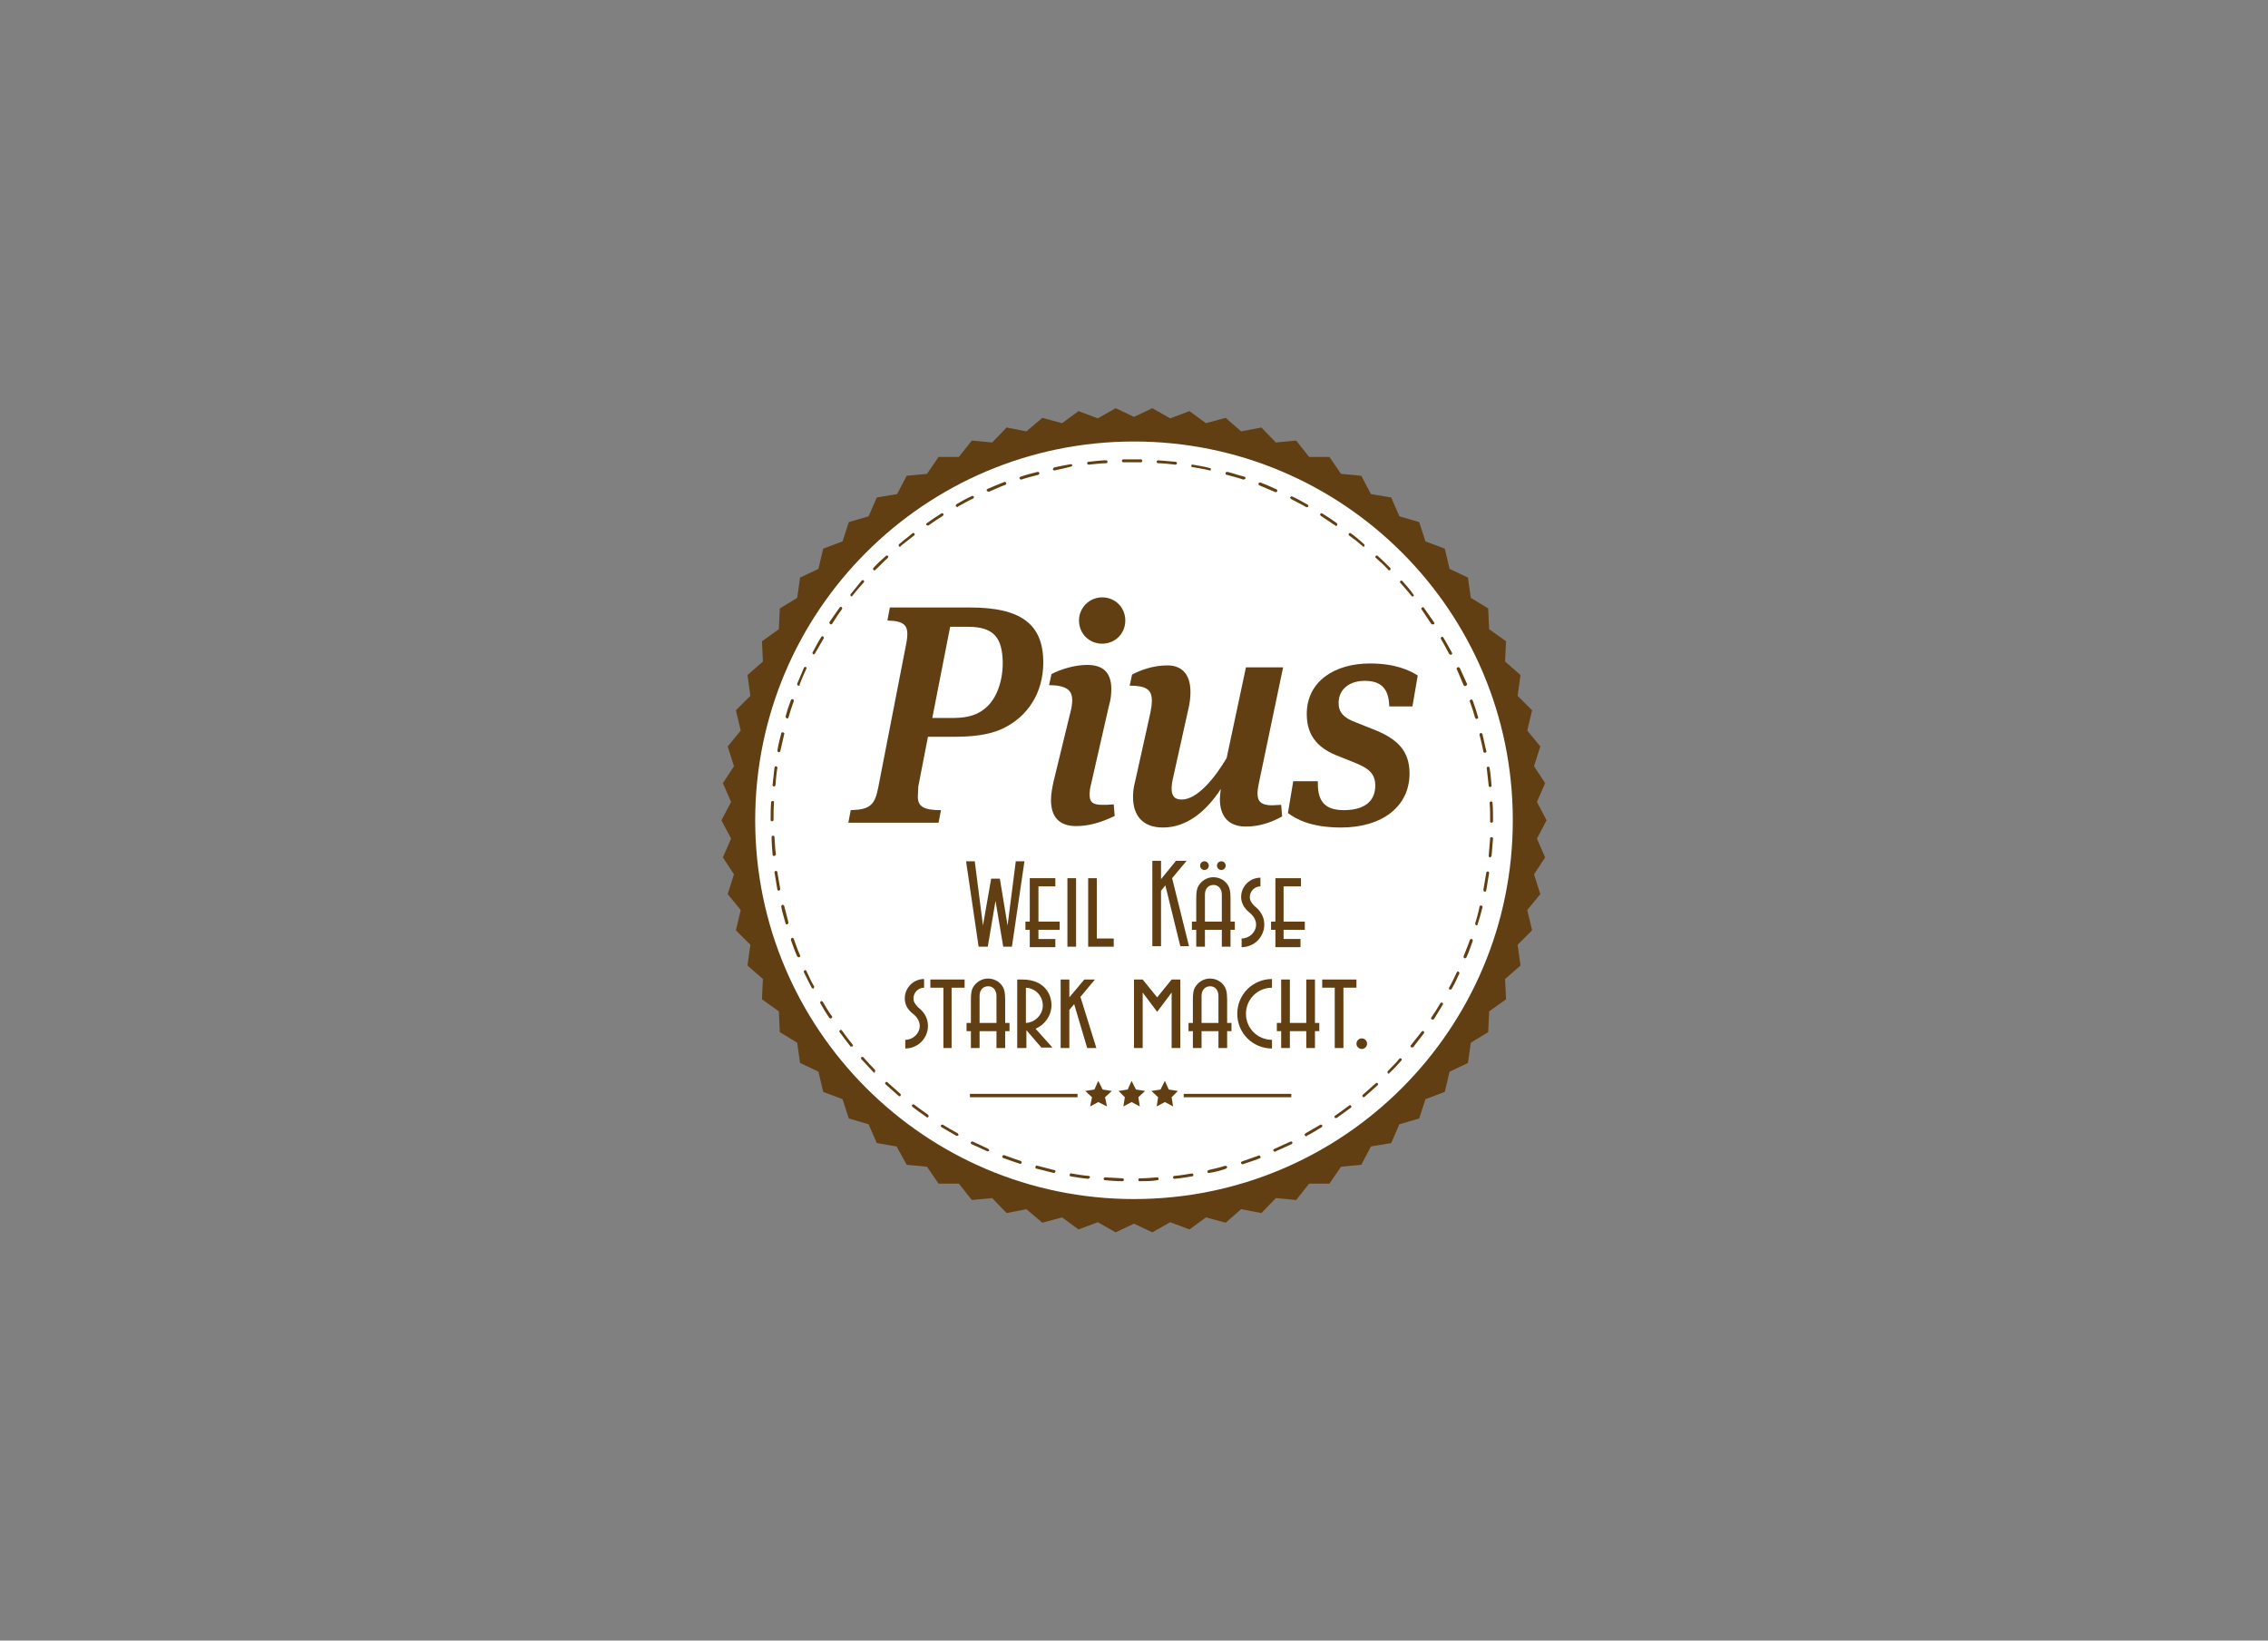 <?xml version="1.0" encoding="utf-8"?>
<!-- Generator: Adobe Illustrator 22.0.1, SVG Export Plug-In . SVG Version: 6.00 Build 0)  -->
<svg version="1.1" id="Logo" xmlns="http://www.w3.org/2000/svg" xmlns:xlink="http://www.w3.org/1999/xlink" x="0px" y="0px"
	 viewBox="0 0 470 340" style="enable-background:new 0 0 470 340;" xml:space="preserve">
<rect x="0" y="0" width="470" height="340" fill="#808080" stroke="none"/>
<style type="text/css">
	.st0{fill:#623F13;}
	.st1{fill:#FFFFFF;}
</style>
<g>
	<g>
		<polygon class="st0" points="149.5,170 151.5,166.2 149.8,162.3 152.1,158.8 150.8,154.7 153.5,151.4 152.5,147.2 155.5,144.2 
			154.9,139.9 158.1,137.1 157.9,132.9 161.4,130.4 161.6,126.1 165.2,123.9 165.8,119.7 169.6,117.9 170.6,113.7 174.6,112.2 
			175.9,108.2 180,107 181.7,103.1 185.9,102.4 187.9,98.6 192.1,98.2 194.5,94.7 198.7,94.7 201.4,91.3 205.6,91.7 208.6,88.6 
			212.7,89.4 216,86.6 220.1,87.7 223.5,85.2 227.5,86.7 231.2,84.6 235,86.4 238.8,84.6 242.5,86.7 246.5,85.2 249.9,87.7 
			254,86.6 257.2,89.4 261.4,88.6 264.4,91.7 268.6,91.3 271.3,94.7 275.5,94.7 277.9,98.2 282.1,98.6 284.1,102.4 288.3,103.1 
			290,107 294.1,108.2 295.4,112.2 299.4,113.7 300.4,117.9 304.2,119.7 304.8,123.9 308.4,126.1 308.6,130.4 312.1,132.9 
			311.9,137.1 315.1,139.9 314.5,144.2 317.5,147.2 316.5,151.4 319.2,154.7 317.9,158.8 320.2,162.3 318.5,166.2 320.5,170 
			318.5,173.8 320.2,177.7 317.9,181.2 319.2,185.3 316.5,188.6 317.5,192.8 314.5,195.8 315.1,200.1 311.9,202.9 312.1,207.1 
			308.6,209.6 308.4,213.9 304.8,216.1 304.2,220.3 300.4,222.1 299.4,226.3 295.4,227.8 294.1,231.8 290,233 288.3,236.9 
			284.1,237.6 282.1,241.4 277.9,241.8 275.5,245.3 271.3,245.3 268.6,248.7 264.4,248.3 261.4,251.4 257.2,250.6 254,253.4 
			249.9,252.3 246.5,254.8 242.5,253.3 238.8,255.4 235,253.6 231.2,255.4 227.5,253.3 223.5,254.8 220.1,252.3 216,253.4 
			212.7,250.6 208.6,251.4 205.6,248.3 201.4,248.7 198.7,245.3 194.5,245.3 192.1,241.8 187.9,241.4 185.8,237.6 181.7,236.9 
			180,233 175.9,231.8 174.6,227.8 170.6,226.3 169.6,222.1 165.8,220.3 165.2,216.1 161.6,213.9 161.4,209.6 157.9,207.1 
			158.1,202.9 154.9,200.1 155.5,195.8 152.5,192.8 153.5,188.6 150.8,185.3 152.1,181.2 149.8,177.7 151.5,173.8 		"/>
		<path class="st1" d="M156.5,170c0-43.3,35.1-78.5,78.5-78.5c43.3,0,78.5,35.1,78.5,78.5c0,43.3-35.1,78.5-78.5,78.5
			C191.7,248.5,156.5,213.3,156.5,170z"/>
		<path class="st0" d="M236.2,244.8c-0.2,0-0.3-0.1-0.3-0.3c0-0.2,0.1-0.3,0.3-0.3c1.2,0,2.4-0.1,3.6-0.2c0.2,0,0.3,0.1,0.3,0.3
			c0,0.2-0.1,0.3-0.3,0.3C238.7,244.8,237.5,244.8,236.2,244.8C236.3,244.8,236.3,244.8,236.2,244.8z M232.6,244.8
			C232.6,244.8,232.6,244.8,232.6,244.8c-1.2,0-2.4-0.1-3.6-0.2c-0.2,0-0.3-0.2-0.3-0.3c0-0.2,0.2-0.3,0.3-0.3
			c1.2,0.1,2.4,0.1,3.6,0.2c0.2,0,0.3,0.1,0.3,0.3C232.9,244.7,232.8,244.8,232.6,244.8z M243.4,244.3c-0.2,0-0.3-0.1-0.3-0.3
			c0-0.2,0.1-0.3,0.3-0.3c1.2-0.1,2.4-0.3,3.6-0.5c0.2,0,0.3,0.1,0.3,0.3c0,0.2-0.1,0.3-0.3,0.3C245.9,244,244.6,244.2,243.4,244.3
			C243.5,244.3,243.4,244.3,243.4,244.3z M225.5,244.3C225.5,244.3,225.4,244.3,225.5,244.3c-1.2-0.1-2.4-0.3-3.6-0.5
			c-0.2,0-0.3-0.2-0.2-0.4c0-0.2,0.2-0.3,0.3-0.2c1.2,0.2,2.4,0.4,3.6,0.5c0.2,0,0.3,0.2,0.3,0.3
			C225.7,244.2,225.6,244.3,225.5,244.3z M250.5,243.1c-0.1,0-0.3-0.1-0.3-0.2c0-0.2,0.1-0.3,0.2-0.4c1.2-0.3,2.3-0.5,3.5-0.9
			c0.2,0,0.3,0.1,0.4,0.2c0,0.2-0.1,0.3-0.2,0.4C253,242.6,251.8,242.9,250.5,243.1C250.6,243.1,250.6,243.1,250.5,243.1z
			 M218.4,243.1C218.3,243.1,218.3,243.1,218.4,243.1c-1.2-0.3-2.4-0.6-3.6-0.9c-0.2,0-0.3-0.2-0.2-0.4c0-0.2,0.2-0.3,0.4-0.2
			c1.1,0.3,2.3,0.6,3.5,0.9c0.2,0,0.3,0.2,0.2,0.4C218.6,243,218.5,243.1,218.4,243.1z M257.5,241.3c-0.1,0-0.2-0.1-0.3-0.2
			c-0.1-0.2,0-0.3,0.2-0.4c1.1-0.4,2.3-0.8,3.4-1.2c0.2-0.1,0.3,0,0.4,0.2c0.1,0.2,0,0.3-0.2,0.4
			C259.9,240.5,258.7,240.9,257.5,241.3C257.5,241.3,257.5,241.3,257.5,241.3z M211.4,241.2C211.4,241.2,211.4,241.2,211.4,241.2
			c-1.2-0.4-2.4-0.8-3.5-1.2c-0.2-0.1-0.2-0.2-0.2-0.4c0.1-0.2,0.2-0.2,0.4-0.2c1.1,0.4,2.2,0.8,3.4,1.2c0.2,0,0.2,0.2,0.2,0.4
			C211.7,241.1,211.6,241.2,211.4,241.2z M264.2,238.7c-0.1,0-0.2-0.1-0.3-0.2c-0.1-0.2,0-0.3,0.2-0.4c1.1-0.5,2.2-1,3.3-1.5
			c0.2-0.1,0.3,0,0.4,0.1c0.1,0.1,0,0.3-0.1,0.4c-1.1,0.5-2.2,1-3.3,1.5C264.3,238.7,264.3,238.7,264.2,238.7z M204.7,238.6
			c0,0-0.1,0-0.1,0c-1.1-0.5-2.2-1-3.3-1.5c-0.1-0.1-0.2-0.3-0.1-0.4c0.1-0.1,0.3-0.2,0.4-0.1c1.1,0.5,2.2,1,3.2,1.5
			c0.1,0.1,0.2,0.2,0.2,0.4C204.9,238.6,204.8,238.6,204.7,238.6z M270.7,235.5c-0.1,0-0.2-0.1-0.3-0.2c-0.1-0.1,0-0.3,0.1-0.4
			c1-0.6,2.1-1.2,3.1-1.8c0.1-0.1,0.3,0,0.4,0.1c0.1,0.1,0,0.3-0.1,0.4c-1,0.6-2.1,1.3-3.1,1.8C270.8,235.5,270.8,235.5,270.7,235.5
			z M198.3,235.4c-0.1,0-0.1,0-0.1,0c-1-0.6-2.1-1.2-3.1-1.8c-0.1-0.1-0.2-0.3-0.1-0.4c0.1-0.1,0.3-0.2,0.4-0.1c1,0.6,2,1.2,3.1,1.8
			c0.1,0.1,0.2,0.3,0.1,0.4C198.5,235.4,198.4,235.4,198.3,235.4z M276.8,231.7c-0.1,0-0.2,0-0.2-0.1c-0.1-0.1-0.1-0.3,0.1-0.4
			c1-0.7,2-1.4,2.9-2.1c0.1-0.1,0.3-0.1,0.4,0.1c0.1,0.1,0.1,0.3-0.1,0.4c-1,0.7-1.9,1.4-2.9,2.1C277,231.7,276.9,231.7,276.8,231.7
			z M192.2,231.6c-0.1,0-0.1,0-0.2-0.1c-1-0.7-2-1.4-2.9-2.1c-0.1-0.1-0.2-0.3-0.1-0.4c0.1-0.1,0.3-0.2,0.4-0.1
			c0.9,0.7,1.9,1.4,2.9,2.1c0.1,0.1,0.2,0.3,0.1,0.4C192.3,231.6,192.3,231.6,192.2,231.6z M282.6,227.4c-0.1,0-0.2,0-0.2-0.1
			c-0.1-0.1-0.1-0.3,0-0.4c0.9-0.8,1.8-1.6,2.7-2.4c0.1-0.1,0.3-0.1,0.4,0c0.1,0.1,0.1,0.3,0,0.4c-0.9,0.8-1.8,1.6-2.7,2.4
			C282.7,227.3,282.6,227.4,282.6,227.4z M186.4,227.2c-0.1,0-0.1,0-0.2-0.1c-0.9-0.8-1.8-1.6-2.7-2.4c-0.1-0.1-0.1-0.3,0-0.4
			c0.1-0.1,0.3-0.1,0.4,0c0.9,0.8,1.8,1.6,2.7,2.4c0.1,0.1,0.1,0.3,0,0.4C186.6,227.2,186.5,227.2,186.4,227.2z M287.8,222.5
			c-0.1,0-0.2,0-0.2-0.1c-0.1-0.1-0.1-0.3,0-0.4c0.8-0.9,1.7-1.7,2.4-2.6c0.1-0.1,0.3-0.1,0.4,0c0.1,0.1,0.1,0.3,0,0.4
			c-0.8,0.9-1.6,1.8-2.5,2.6C288,222.4,287.9,222.5,287.8,222.5z M181.2,222.3c-0.1,0-0.2,0-0.2-0.1c-0.8-0.9-1.7-1.8-2.5-2.7
			c-0.1-0.1-0.1-0.3,0-0.4c0.1-0.1,0.3-0.1,0.4,0c0.8,0.9,1.6,1.8,2.4,2.6c0.1,0.1,0.1,0.3,0,0.4
			C181.3,222.3,181.3,222.3,181.2,222.3z M292.6,217.1c-0.1,0-0.1,0-0.2-0.1c-0.1-0.1-0.2-0.3,0-0.4c0.7-0.9,1.5-1.9,2.2-2.8
			c0.1-0.1,0.3-0.2,0.4-0.1c0.1,0.1,0.2,0.3,0.1,0.4c-0.7,1-1.5,1.9-2.2,2.9C292.8,217,292.7,217.1,292.6,217.1z M176.4,216.9
			c-0.1,0-0.2,0-0.2-0.1c-0.7-0.9-1.5-1.9-2.2-2.9c-0.1-0.1-0.1-0.3,0.1-0.4c0.1-0.1,0.3-0.1,0.4,0.1c0.7,1,1.4,1.9,2.2,2.9
			c0.1,0.1,0.1,0.3-0.1,0.4C176.5,216.9,176.5,216.9,176.4,216.9z M296.9,211.3c-0.1,0-0.1,0-0.2,0c-0.1-0.1-0.2-0.3-0.1-0.4
			c0.7-1,1.3-2,1.9-3c0.1-0.1,0.3-0.2,0.4-0.1c0.1,0.1,0.2,0.3,0.1,0.4c-0.6,1-1.3,2.1-1.9,3.1C297.1,211.2,297,211.3,296.9,211.3z
			 M172.2,211.1c-0.1,0-0.2-0.1-0.3-0.1c-0.7-1-1.3-2-1.9-3.1c-0.1-0.1,0-0.3,0.1-0.4c0.1-0.1,0.3,0,0.4,0.1c0.6,1,1.2,2.1,1.9,3
			c0.1,0.1,0.1,0.3-0.1,0.4C172.3,211.1,172.2,211.1,172.2,211.1z M300.5,205.1c0,0-0.1,0-0.1,0c-0.1-0.1-0.2-0.3-0.1-0.4
			c0.6-1.1,1.1-2.1,1.6-3.2c0.1-0.2,0.3-0.2,0.4-0.1c0.1,0.1,0.2,0.3,0.1,0.4c-0.5,1.1-1,2.2-1.6,3.2
			C300.8,205,300.6,205.1,300.5,205.1z M168.5,204.9c-0.1,0-0.2-0.1-0.3-0.2c-0.6-1.1-1.1-2.2-1.6-3.2c-0.1-0.1,0-0.3,0.1-0.4
			c0.2-0.1,0.3,0,0.4,0.1c0.5,1.1,1,2.2,1.6,3.2c0.1,0.1,0,0.3-0.1,0.4C168.6,204.9,168.6,204.9,168.5,204.9z M303.6,198.6
			c0,0-0.1,0-0.1,0c-0.2-0.1-0.2-0.2-0.2-0.4c0.4-1.1,0.9-2.2,1.3-3.4c0.1-0.2,0.2-0.2,0.4-0.2c0.2,0.1,0.2,0.2,0.2,0.4
			c-0.4,1.1-0.8,2.3-1.3,3.4C303.8,198.5,303.7,198.6,303.6,198.6z M165.5,198.4c-0.1,0-0.2-0.1-0.3-0.2c-0.5-1.1-0.9-2.3-1.3-3.4
			c0-0.2,0-0.3,0.2-0.4c0.2-0.1,0.3,0,0.4,0.2c0.4,1.1,0.8,2.3,1.3,3.4c0.1,0.2,0,0.3-0.2,0.4C165.5,198.3,165.5,198.4,165.5,198.4z
			 M306,191.8C306,191.8,305.9,191.8,306,191.8c-0.2-0.1-0.3-0.2-0.3-0.4c0.3-1.1,0.7-2.3,0.9-3.5c0-0.2,0.2-0.3,0.4-0.2
			c0.2,0,0.3,0.2,0.2,0.4c-0.3,1.2-0.6,2.3-1,3.5C306.2,191.7,306.1,191.8,306,191.8z M163.1,191.6c-0.1,0-0.3-0.1-0.3-0.2
			c-0.3-1.2-0.7-2.3-0.9-3.5c0-0.2,0.1-0.3,0.2-0.4c0.2,0,0.3,0.1,0.4,0.2c0.3,1.2,0.6,2.3,0.9,3.5
			C163.4,191.3,163.3,191.5,163.1,191.6C163.1,191.5,163.1,191.6,163.1,191.6z M307.7,184.8C307.7,184.8,307.7,184.8,307.7,184.8
			c-0.2,0-0.3-0.2-0.3-0.4c0.2-1.2,0.4-2.4,0.6-3.5c0-0.2,0.2-0.3,0.3-0.3c0.2,0,0.3,0.2,0.3,0.3c-0.2,1.2-0.4,2.4-0.6,3.6
			C308,184.7,307.9,184.8,307.7,184.8z M161.4,184.6c-0.1,0-0.3-0.1-0.3-0.2c-0.2-1.2-0.4-2.4-0.6-3.6c0-0.2,0.1-0.3,0.3-0.3
			c0.2,0,0.3,0.1,0.3,0.3c0.2,1.2,0.4,2.4,0.6,3.5C161.7,184.4,161.6,184.5,161.4,184.6C161.4,184.6,161.4,184.6,161.4,184.6z
			 M308.8,177.7C308.8,177.7,308.7,177.7,308.8,177.7c-0.2,0-0.3-0.2-0.3-0.3c0.1-1.2,0.2-2.4,0.3-3.6c0-0.2,0.1-0.3,0.3-0.3
			c0.2,0,0.3,0.1,0.3,0.3c-0.1,1.2-0.2,2.4-0.3,3.6C309,177.5,308.9,177.7,308.8,177.7z M160.4,177.4c-0.2,0-0.3-0.1-0.3-0.3
			c-0.1-1.2-0.2-2.4-0.2-3.6c0-0.2,0.1-0.3,0.3-0.3c0.2,0,0.3,0.1,0.3,0.3c0.1,1.2,0.1,2.4,0.3,3.6
			C160.7,177.3,160.5,177.4,160.4,177.4C160.4,177.4,160.4,177.4,160.4,177.4z M309.1,170.5c-0.2,0-0.3-0.1-0.3-0.3V170
			c0-1.2,0-2.4-0.1-3.6c0-0.2,0.1-0.3,0.3-0.3c0.2,0,0.3,0.1,0.3,0.3c0.1,1.2,0.1,2.4,0.1,3.6v0.2
			C309.4,170.3,309.3,170.5,309.1,170.5z M160,170.2L160,170.2c-0.2,0-0.3-0.1-0.3-0.3c0-1.2,0-2.4,0.1-3.6c0-0.2,0.1-0.3,0.3-0.3
			c0.2,0,0.3,0.1,0.3,0.3c-0.1,1.2-0.1,2.4-0.1,3.6C160.3,170.1,160.2,170.2,160,170.2z M308.8,163.1c-0.2,0-0.3-0.1-0.3-0.3
			c-0.1-1.2-0.3-2.4-0.4-3.6c0-0.2,0.1-0.3,0.3-0.3c0.2,0,0.3,0.1,0.3,0.3c0.2,1.2,0.3,2.4,0.4,3.6C309.1,163,309,163.1,308.8,163.1
			C308.8,163.1,308.8,163.1,308.8,163.1z M160.4,163C160.4,163,160.3,163,160.4,163c-0.2,0-0.3-0.2-0.3-0.3c0.1-1.2,0.3-2.4,0.4-3.6
			c0-0.2,0.2-0.3,0.3-0.3c0.2,0,0.3,0.2,0.3,0.3c-0.2,1.2-0.3,2.4-0.4,3.6C160.7,162.9,160.5,163,160.4,163z M307.7,156
			c-0.1,0-0.3-0.1-0.3-0.2c-0.2-1.2-0.5-2.3-0.8-3.5c0-0.2,0.1-0.3,0.2-0.4c0.2,0,0.3,0.1,0.4,0.2c0.3,1.2,0.5,2.4,0.8,3.5
			C308.1,155.8,308,156,307.7,156C307.8,156,307.8,156,307.7,156z M161.4,155.9C161.4,155.9,161.4,155.9,161.4,155.9
			c-0.2,0-0.3-0.2-0.3-0.4c0.2-1.2,0.5-2.4,0.8-3.5c0-0.2,0.2-0.3,0.4-0.2c0.2,0,0.3,0.2,0.2,0.4c-0.3,1.2-0.5,2.3-0.8,3.5
			C161.7,155.8,161.5,155.9,161.4,155.9z M306,149c-0.1,0-0.2-0.1-0.3-0.2c-0.3-1.1-0.7-2.3-1.1-3.4c-0.1-0.2,0-0.3,0.2-0.4
			c0.2-0.1,0.3,0,0.4,0.2c0.4,1.1,0.8,2.3,1.1,3.4C306.4,148.8,306.3,148.9,306,149C306.1,149,306.1,149,306,149z M163.1,148.9
			C163.1,148.9,163.1,148.9,163.1,148.9c-0.2-0.1-0.3-0.2-0.3-0.4c0.3-1.2,0.7-2.3,1.1-3.4c0.1-0.2,0.2-0.2,0.4-0.2
			c0.2,0.1,0.2,0.2,0.2,0.4c-0.4,1.1-0.8,2.3-1.1,3.4C163.4,148.8,163.3,148.9,163.1,148.9z M303.6,142.2c-0.1,0-0.2-0.1-0.3-0.2
			c-0.5-1.1-0.9-2.2-1.4-3.3c-0.1-0.2,0-0.3,0.2-0.4c0.1-0.1,0.3,0,0.4,0.1c0.5,1.1,1,2.2,1.5,3.3c0.1,0.2,0,0.3-0.2,0.4
			C303.7,142.2,303.7,142.2,303.6,142.2z M165.5,142.1c0,0-0.1,0-0.1,0c-0.2-0.1-0.2-0.2-0.2-0.4c0.5-1.1,0.9-2.2,1.4-3.3
			c0.1-0.2,0.3-0.2,0.4-0.2c0.1,0.1,0.2,0.3,0.1,0.4c-0.5,1.1-1,2.2-1.4,3.3C165.8,142.1,165.7,142.1,165.5,142.1z M300.6,135.7
			c-0.1,0-0.2-0.1-0.3-0.2c-0.6-1.1-1.1-2.1-1.7-3.1c-0.1-0.1,0-0.3,0.1-0.4c0.1-0.1,0.3,0,0.4,0.1c0.6,1,1.2,2.1,1.8,3.2
			c0.1,0.1,0,0.3-0.1,0.4C300.7,135.6,300.6,135.7,300.6,135.7z M168.6,135.6c0,0-0.1,0-0.1,0c-0.1-0.1-0.2-0.3-0.1-0.4
			c0.6-1.1,1.1-2.1,1.8-3.2c0.1-0.1,0.3-0.2,0.4-0.1c0.1,0.1,0.2,0.3,0.1,0.4c-0.6,1-1.2,2.1-1.8,3.1
			C168.8,135.6,168.7,135.6,168.6,135.6z M296.9,129.4c-0.1,0-0.2,0-0.3-0.1c-0.7-1-1.3-2-2-3c-0.1-0.1-0.1-0.3,0.1-0.4
			c0.1-0.1,0.3-0.1,0.4,0.1c0.7,1,1.4,2,2.1,3c0.1,0.1,0.1,0.3-0.1,0.4C297.1,129.4,297,129.4,296.9,129.4z M172.2,129.4
			c-0.1,0-0.1,0-0.2-0.1c-0.1-0.1-0.2-0.3-0.1-0.4c0.7-1,1.4-2,2.1-3c0.1-0.1,0.3-0.2,0.4-0.1c0.1,0.1,0.2,0.3,0.1,0.4
			c-0.7,1-1.4,2-2,3C172.4,129.4,172.3,129.4,172.2,129.4z M292.7,123.6c-0.1,0-0.2,0-0.2-0.1c-0.7-0.9-1.5-1.8-2.3-2.7
			c-0.1-0.1-0.1-0.3,0-0.4c0.1-0.1,0.3-0.1,0.4,0c0.8,0.9,1.6,1.8,2.3,2.8c0.1,0.1,0.1,0.3,0,0.4
			C292.8,123.6,292.8,123.6,292.7,123.6z M176.5,123.6c-0.1,0-0.1,0-0.2-0.1c-0.1-0.1-0.1-0.3,0-0.4c0.8-0.9,1.5-1.9,2.3-2.8
			c0.1-0.1,0.3-0.1,0.4,0c0.1,0.1,0.1,0.3,0,0.4c-0.8,0.9-1.6,1.8-2.3,2.7C176.6,123.6,176.6,123.6,176.5,123.6z M287.9,118.2
			c-0.1,0-0.2,0-0.2-0.1c-0.8-0.9-1.7-1.7-2.6-2.5c-0.1-0.1-0.1-0.3,0-0.4c0.1-0.1,0.3-0.1,0.4,0c0.9,0.8,1.8,1.7,2.6,2.5
			c0.1,0.1,0.1,0.3,0,0.4C288.1,118.2,288,118.2,287.9,118.2z M181.2,118.2c-0.1,0-0.2,0-0.2-0.1c-0.1-0.1-0.1-0.3,0-0.4
			c0.8-0.9,1.7-1.7,2.6-2.5c0.1-0.1,0.3-0.1,0.4,0c0.1,0.1,0.1,0.3,0,0.4c-0.9,0.8-1.7,1.7-2.6,2.5
			C181.4,118.2,181.3,118.2,181.2,118.2z M282.6,113.3c-0.1,0-0.1,0-0.2-0.1c-0.9-0.8-1.8-1.5-2.8-2.2c-0.1-0.1-0.2-0.3-0.1-0.4
			c0.1-0.1,0.3-0.2,0.4-0.1c1,0.7,1.9,1.5,2.8,2.3c0.1,0.1,0.1,0.3,0,0.4C282.8,113.3,282.7,113.3,282.6,113.3z M186.5,113.3
			c-0.1,0-0.2,0-0.2-0.1c-0.1-0.1-0.1-0.3,0-0.4c0.9-0.8,1.9-1.5,2.8-2.3c0.1-0.1,0.3-0.1,0.4,0.1c0.1,0.1,0.1,0.3-0.1,0.4
			c-0.9,0.7-1.9,1.5-2.8,2.2C186.7,113.3,186.6,113.3,186.5,113.3z M276.9,109c-0.1,0-0.1,0-0.2-0.1c-1-0.7-2-1.3-3-2
			c-0.1-0.1-0.2-0.3-0.1-0.4c0.1-0.1,0.3-0.2,0.4-0.1c1,0.6,2,1.3,3,2c0.1,0.1,0.2,0.3,0.1,0.4C277.1,108.9,277,109,276.9,109z
			 M192.2,108.9c-0.1,0-0.2,0-0.2-0.1c-0.1-0.1-0.1-0.3,0.1-0.4c1-0.7,2-1.4,3-2c0.1-0.1,0.3,0,0.4,0.1c0.1,0.1,0,0.3-0.1,0.4
			c-1,0.6-2,1.3-3,2C192.4,108.9,192.3,108.9,192.2,108.9z M270.8,105.1c-0.1,0-0.1,0-0.1,0c-1-0.6-2.1-1.1-3.2-1.7
			c-0.1-0.1-0.2-0.3-0.1-0.4c0.1-0.1,0.3-0.2,0.4-0.1c1.1,0.5,2.1,1.1,3.2,1.7c0.1,0.1,0.2,0.3,0.1,0.4
			C271,105.1,270.9,105.1,270.8,105.1z M198.4,105.1c-0.1,0-0.2-0.1-0.3-0.2c-0.1-0.1,0-0.3,0.1-0.4c1-0.6,2.1-1.2,3.2-1.7
			c0.1-0.1,0.3,0,0.4,0.1c0.1,0.1,0,0.3-0.1,0.4c-1.1,0.5-2.1,1.1-3.2,1.7C198.5,105.1,198.4,105.1,198.4,105.1z M264.4,102
			c0,0-0.1,0-0.1,0c-1.1-0.5-2.2-0.9-3.3-1.4c-0.2-0.1-0.2-0.2-0.2-0.4c0.1-0.2,0.2-0.2,0.4-0.2c1.1,0.4,2.2,0.9,3.3,1.4
			c0.2,0.1,0.2,0.2,0.2,0.4C264.6,101.9,264.5,102,264.4,102z M204.8,101.9c-0.1,0-0.2-0.1-0.3-0.2c-0.1-0.2,0-0.3,0.2-0.4
			c1.1-0.5,2.2-0.9,3.4-1.4c0.2-0.1,0.3,0,0.4,0.2c0.1,0.2,0,0.3-0.2,0.4c-1.1,0.4-2.2,0.9-3.3,1.4
			C204.9,101.9,204.9,101.9,204.8,101.9z M257.7,99.4C257.6,99.4,257.6,99.4,257.7,99.4c-1.2-0.4-2.4-0.7-3.5-1
			c-0.2,0-0.3-0.2-0.2-0.4c0-0.2,0.2-0.2,0.4-0.2c1.2,0.3,2.3,0.7,3.5,1c0.2,0,0.2,0.2,0.2,0.4C257.9,99.3,257.8,99.4,257.7,99.4z
			 M211.6,99.4c-0.1,0-0.2-0.1-0.3-0.2c-0.1-0.2,0-0.3,0.2-0.4c1.1-0.4,2.3-0.7,3.5-1c0.2,0,0.3,0,0.4,0.2c0,0.2-0.1,0.3-0.2,0.4
			C214,98.7,212.8,99,211.6,99.4C211.7,99.4,211.6,99.4,211.6,99.4z M250.7,97.5C250.7,97.5,250.7,97.5,250.7,97.5
			c-1.2-0.3-2.4-0.5-3.6-0.7c-0.2,0-0.3-0.2-0.2-0.3c0-0.2,0.2-0.3,0.3-0.2c1.2,0.2,2.4,0.4,3.5,0.7c0.2,0,0.3,0.2,0.2,0.4
			C251,97.4,250.8,97.5,250.7,97.5z M218.5,97.5c-0.1,0-0.3-0.1-0.3-0.2c0-0.2,0.1-0.3,0.2-0.4c1.2-0.3,2.4-0.5,3.5-0.7
			c0.2,0,0.3,0.1,0.3,0.2c0,0.2-0.1,0.3-0.3,0.3C220.9,97,219.8,97.2,218.5,97.5C218.6,97.5,218.6,97.5,218.5,97.5z M243.6,96.3
			C243.6,96.3,243.6,96.3,243.6,96.3c-1.2-0.1-2.4-0.3-3.6-0.3c-0.2,0-0.3-0.2-0.3-0.3c0-0.2,0.2-0.3,0.3-0.3
			c1.2,0.1,2.4,0.2,3.6,0.3c0.2,0,0.3,0.2,0.3,0.3C243.9,96.2,243.7,96.3,243.6,96.3z M225.6,96.3c-0.1,0-0.3-0.1-0.3-0.3
			c0-0.2,0.1-0.3,0.3-0.3c1.2-0.1,2.4-0.3,3.6-0.3c0.2,0,0.3,0.1,0.3,0.3c0,0.2-0.1,0.3-0.3,0.3C228.1,96,226.9,96.2,225.6,96.3
			C225.7,96.3,225.6,96.3,225.6,96.3z M236.4,95.8L236.4,95.8c-1.2,0-2.4,0-3.6,0c-0.2,0-0.3-0.1-0.3-0.3c0-0.2,0.1-0.3,0.3-0.3
			c1.2,0,2.4,0,3.6,0c0.2,0,0.3,0.1,0.3,0.3C236.7,95.7,236.6,95.8,236.4,95.8z"/>
		<g>
			<polygon class="st0" points="242.2,225.8 244.1,226.1 242.8,227.4 243.1,229.3 241.4,228.4 239.7,229.3 240,227.4 238.6,226.1 
				240.5,225.8 241.4,224 			"/>
			<polygon class="st0" points="235.4,225.8 237.3,226.1 235.9,227.4 236.2,229.3 234.5,228.4 232.8,229.3 233.1,227.4 231.8,226.1 
				233.7,225.8 234.5,224 			"/>
			<polygon class="st0" points="228.5,225.8 230.4,226.1 229,227.4 229.4,229.3 227.6,228.4 225.9,229.3 226.3,227.4 224.9,226.1 
				226.8,225.8 227.6,224 			"/>
			<rect x="201" y="226.7" class="st0" width="22.3" height="0.7"/>
			<rect x="245.3" y="226.7" class="st0" width="22.3" height="0.7"/>
		</g>
		<g>
			<path class="st0" d="M202.8,196.2l-2.6-17.7h1.8l1.7,13.3l1.7-9.7h1.8l1.6,9.7l1.7-13.3h1.8l-2.6,17.7h-1.8l-1.6-9.5l-1.6,9.5
				H202.8z"/>
			<path class="st0" d="M213.4,196.2v-3.5h-0.9V191h0.9v-9h5.3v1.7h-3.5v7.3h4.4v1.7h-4.4v1.9h3.5v1.7H213.4z"/>
			<path class="st0" d="M221.2,196.2V182h1.8v14.2H221.2z"/>
			<path class="st0" d="M225.5,196.2V182h1.8v12.5h3.5v1.7H225.5z"/>
			<path class="st0" d="M238.8,178.4h1.8v3.8l3.1-3.8h2.2l-3,3.6l3.5,14.1h-1.8l-3.1-12.6l-0.9,1.1v11.5h-1.8V178.4z"/>
			<path class="st0" d="M253.2,196.2v-3.5h-3.5v3.5h-1.8v-3.5H247V191h0.9v-4.7c0-1.4,0.1-2,0.4-2.6c0.6-1.1,1.8-1.9,3.1-1.9
				c1.2,0,2.2,0.5,2.9,1.4c0.5,0.7,0.7,1.4,0.7,3v4.8h0.9v1.7H255v3.5H253.2z M250.5,179.4c0,0.5-0.4,0.9-0.9,0.9
				c-0.5,0-0.9-0.4-0.9-0.9c0-0.5,0.4-0.9,0.9-0.9C250.1,178.5,250.5,178.9,250.5,179.4z M253.2,185.4c0-1.2-0.7-2-1.7-2
				c-1.1,0-1.8,0.8-1.8,2v5.6h3.5V185.4z M254,179.4c0,0.5-0.4,0.9-0.9,0.9c-0.5,0-0.9-0.4-0.9-0.9c0-0.5,0.4-0.9,0.9-0.9
				C253.6,178.5,254,178.9,254,179.4z"/>
			<path class="st0" d="M257.2,185.9c0-2.2,1.8-4,4-4v1.8c-1.2,0-2.2,1-2.2,2.2c0,0.7,0.3,1.2,1,1.9c0.9,0.7,2,1.9,2,3.8
				c0,2.6-2.1,4.7-4.7,4.7v-1.8c1.6,0,3-1.3,3-2.9c0-0.8-0.4-1.7-1.4-2.5C257.8,188.2,257.2,187.1,257.2,185.9z"/>
			<path class="st0" d="M264.3,196.2v-3.5h-0.9V191h0.9v-9h5.3v1.7H266v7.3h4.4v1.7H266v1.9h3.5v1.7H264.3z"/>
			<path class="st0" d="M187.5,206.9c0-2.2,1.8-4,4-4v1.8c-1.2,0-2.2,1-2.2,2.2c0,0.7,0.3,1.2,1,1.9c0.9,0.7,2,1.9,2,3.8
				c0,2.6-2.1,4.7-4.7,4.7v-1.8c1.6,0,3-1.3,3-2.9c0-0.8-0.4-1.7-1.4-2.5C188,209.2,187.5,208.1,187.5,206.9z"/>
			<path class="st0" d="M195.5,217.2v-12.5h-2.7V203h7.1v1.7h-2.7v12.5H195.5z"/>
			<path class="st0" d="M206.5,217.2v-3.5h-3.5v3.5h-1.8v-3.5h-0.9V212h0.9v-4.7c0-1.4,0.1-2,0.4-2.6c0.6-1.1,1.8-1.9,3.1-1.9
				c1.2,0,2.2,0.5,2.9,1.4c0.5,0.7,0.7,1.4,0.7,3v4.8h0.9v1.7h-0.9v3.5H206.5z M206.5,206.4c0-1.2-0.7-2-1.7-2c-1.1,0-1.8,0.8-1.8,2
				v5.6h3.5V206.4z"/>
			<path class="st0" d="M212.6,217.2h-1.8V203h1c4.7,0,6.1,3.1,6.1,5.3c0,2.2-1.4,4.1-3.3,4.9l3.5,3.9h-2.3l-3.1-3.6V217.2z
				 M212.6,212c1.9-0.1,3.5-1.7,3.5-3.6c0-2-1.5-3.6-3.5-3.7V212z"/>
			<path class="st0" d="M219.8,203h1.8v3.7l3.1-3.7h2.2l-3,3.6l3.3,10.6h-1.9l-2.7-9.1l-1,1.2v7.9h-1.8V203z"/>
			<path class="st0" d="M242.8,217.2v-11.5l-3,4l-3-4v11.5H235V203h1.8l3,3.7l3-3.7h1.8v14.2H242.8z"/>
			<path class="st0" d="M252.5,217.2v-3.5h-3.5v3.5h-1.8v-3.5h-0.9V212h0.9v-4.7c0-1.4,0.1-2,0.4-2.6c0.6-1.1,1.8-1.9,3.1-1.9
				c1.2,0,2.2,0.5,2.9,1.4c0.5,0.7,0.7,1.4,0.7,3v4.8h0.9v1.7h-0.9v3.5H252.5z M252.5,206.4c0-1.2-0.7-2-1.7-2c-1.1,0-1.8,0.8-1.8,2
				v5.6h3.5V206.4z"/>
			<path class="st0" d="M256.4,210.1c0-4,3.2-7.2,7.2-7.2v1.8c-3,0-5.4,2.4-5.4,5.4c0,3,2.4,5.4,5.4,5.4v1.8
				C259.6,217.3,256.4,214.1,256.4,210.1z"/>
			<path class="st0" d="M270.7,217.2v-3.5h-3.4v3.5h-1.8v-3.5h-0.9V212h0.9v-9h1.8v9h3.4v-9h1.8v9h0.9v1.7h-0.9v3.5H270.7z"/>
			<path class="st0" d="M276.6,217.2v-12.5H274V203h7.1v1.7h-2.7v12.5H276.6z"/>
			<path class="st0" d="M283.3,216.3c0,0.6-0.5,1.1-1.1,1.1c-0.6,0-1.1-0.5-1.1-1.1c0-0.6,0.5-1.1,1.1-1.1
				C282.8,215.2,283.3,215.7,283.3,216.3z"/>
		</g>
		<g>
			<path class="st0" d="M190.2,165.1c0,2.1,1.3,2.8,4.8,2.8l-0.5,2.6h-18.7l0.5-2.6c3.9-0.1,5-1,5.7-4.7l5.8-29.8
				c0.7-3.7-0.1-4.7-3.9-4.8l0.5-2.7h16.6c10.4,0,15.2,3.3,15.2,11.4c0,6.3-3.2,11.2-8.4,13.7c-3,1.4-6.5,1.7-10.5,1.7h-5l-2,10.3
				C190.3,163.7,190.2,164.5,190.2,165.1z M200.6,129.9h-3.7l-3.7,18.9h3.9c2.7,0,4.9-0.3,6.8-1.8c2.3-1.7,3.9-5.2,3.9-9.7
				C207.7,132.3,206.1,129.9,200.6,129.9z"/>
			<path class="st0" d="M226.2,162.1c-0.3,1.1-0.4,1.9-0.4,2.6c0,1.6,0.7,2.1,2.7,2.1c0.6,0,1.4,0,2.3-0.1l0.2,2.4
				c-2.9,1.4-5.4,2.1-8,2.1c-3.5,0-5.2-1.9-5.2-5.4c0-1.1,0.2-2.3,0.5-3.7l3.5-14.4c0.3-1,0.4-2.1,0.4-2.5c0-1.7-0.6-3.2-4.8-3.2
				l0.5-2.3c1.9-1,4.8-1.9,7.4-1.9c3.2,0,5,1.5,5,5c0,1-0.1,2.2-0.5,3.5L226.2,162.1z M228.4,133.4c-2.7,0-4.8-2.1-4.8-4.8
				c0-2.6,2.1-4.8,4.8-4.8c2.7,0,4.8,2.1,4.8,4.8C233.2,131.3,231.1,133.4,228.4,133.4z"/>
			<path class="st0" d="M241,171.5c-4.3,0-6.2-2.6-6.2-6.3c0-1,0.1-2,0.4-3.1l3.2-14.4c0.2-1,0.3-1.8,0.3-2.5c0-2.3-1.2-3.1-4.6-3.1
				l0.5-2.3c1.9-1,4.5-1.9,7.3-1.9c3,0,4.8,1.8,4.8,5.5c0,1-0.1,2.1-0.4,3.4l-3.2,14.4c-0.2,0.8-0.3,1.6-0.3,2.2
				c0,1.6,0.6,2.3,2.1,2.3c3.3,0,7-4.7,9.3-8.6l4-18.8h7.7l-5,23.9c-0.2,0.9-0.3,1.7-0.3,2.3c0,1.6,0.8,2.4,3,2.4
				c0.5,0,1.2-0.1,1.9-0.1l0.2,2.4c-2.5,1.4-5,2.1-7.5,2.1c-3.7,0-5.4-2.2-5.4-5.7c0-0.6,0.1-1.4,0.2-2.1
				C250.2,167.8,246.2,171.5,241,171.5z"/>
			<path class="st0" d="M266.9,168.5l1.1-6.6h5.1v0.5c0,3.7,1.5,5.5,5.4,5.5c3.5,0,6.5-1.3,6.5-5.1c0-2.7-1.7-3.7-4.4-4.8l-3-1.2
				c-4.1-1.5-6.8-4-6.8-8.8c0-6.9,5.9-10.5,13.1-10.5c5.2,0,8.2,1.4,9.9,2.5l-1.1,6.4h-4.8c-0.1-3.4-1.4-5.3-5.1-5.3
				c-3.1,0-5.4,1.7-5.4,4.6c0,1.9,1,3.1,3.8,4.1l3,1.2c5.3,2,7.9,4.5,7.9,9.3c0,6.8-5.6,11.2-14.2,11.2
				C271.6,171.5,268.5,169.7,266.9,168.5z"/>
		</g>
	</g>
</g>
</svg>
